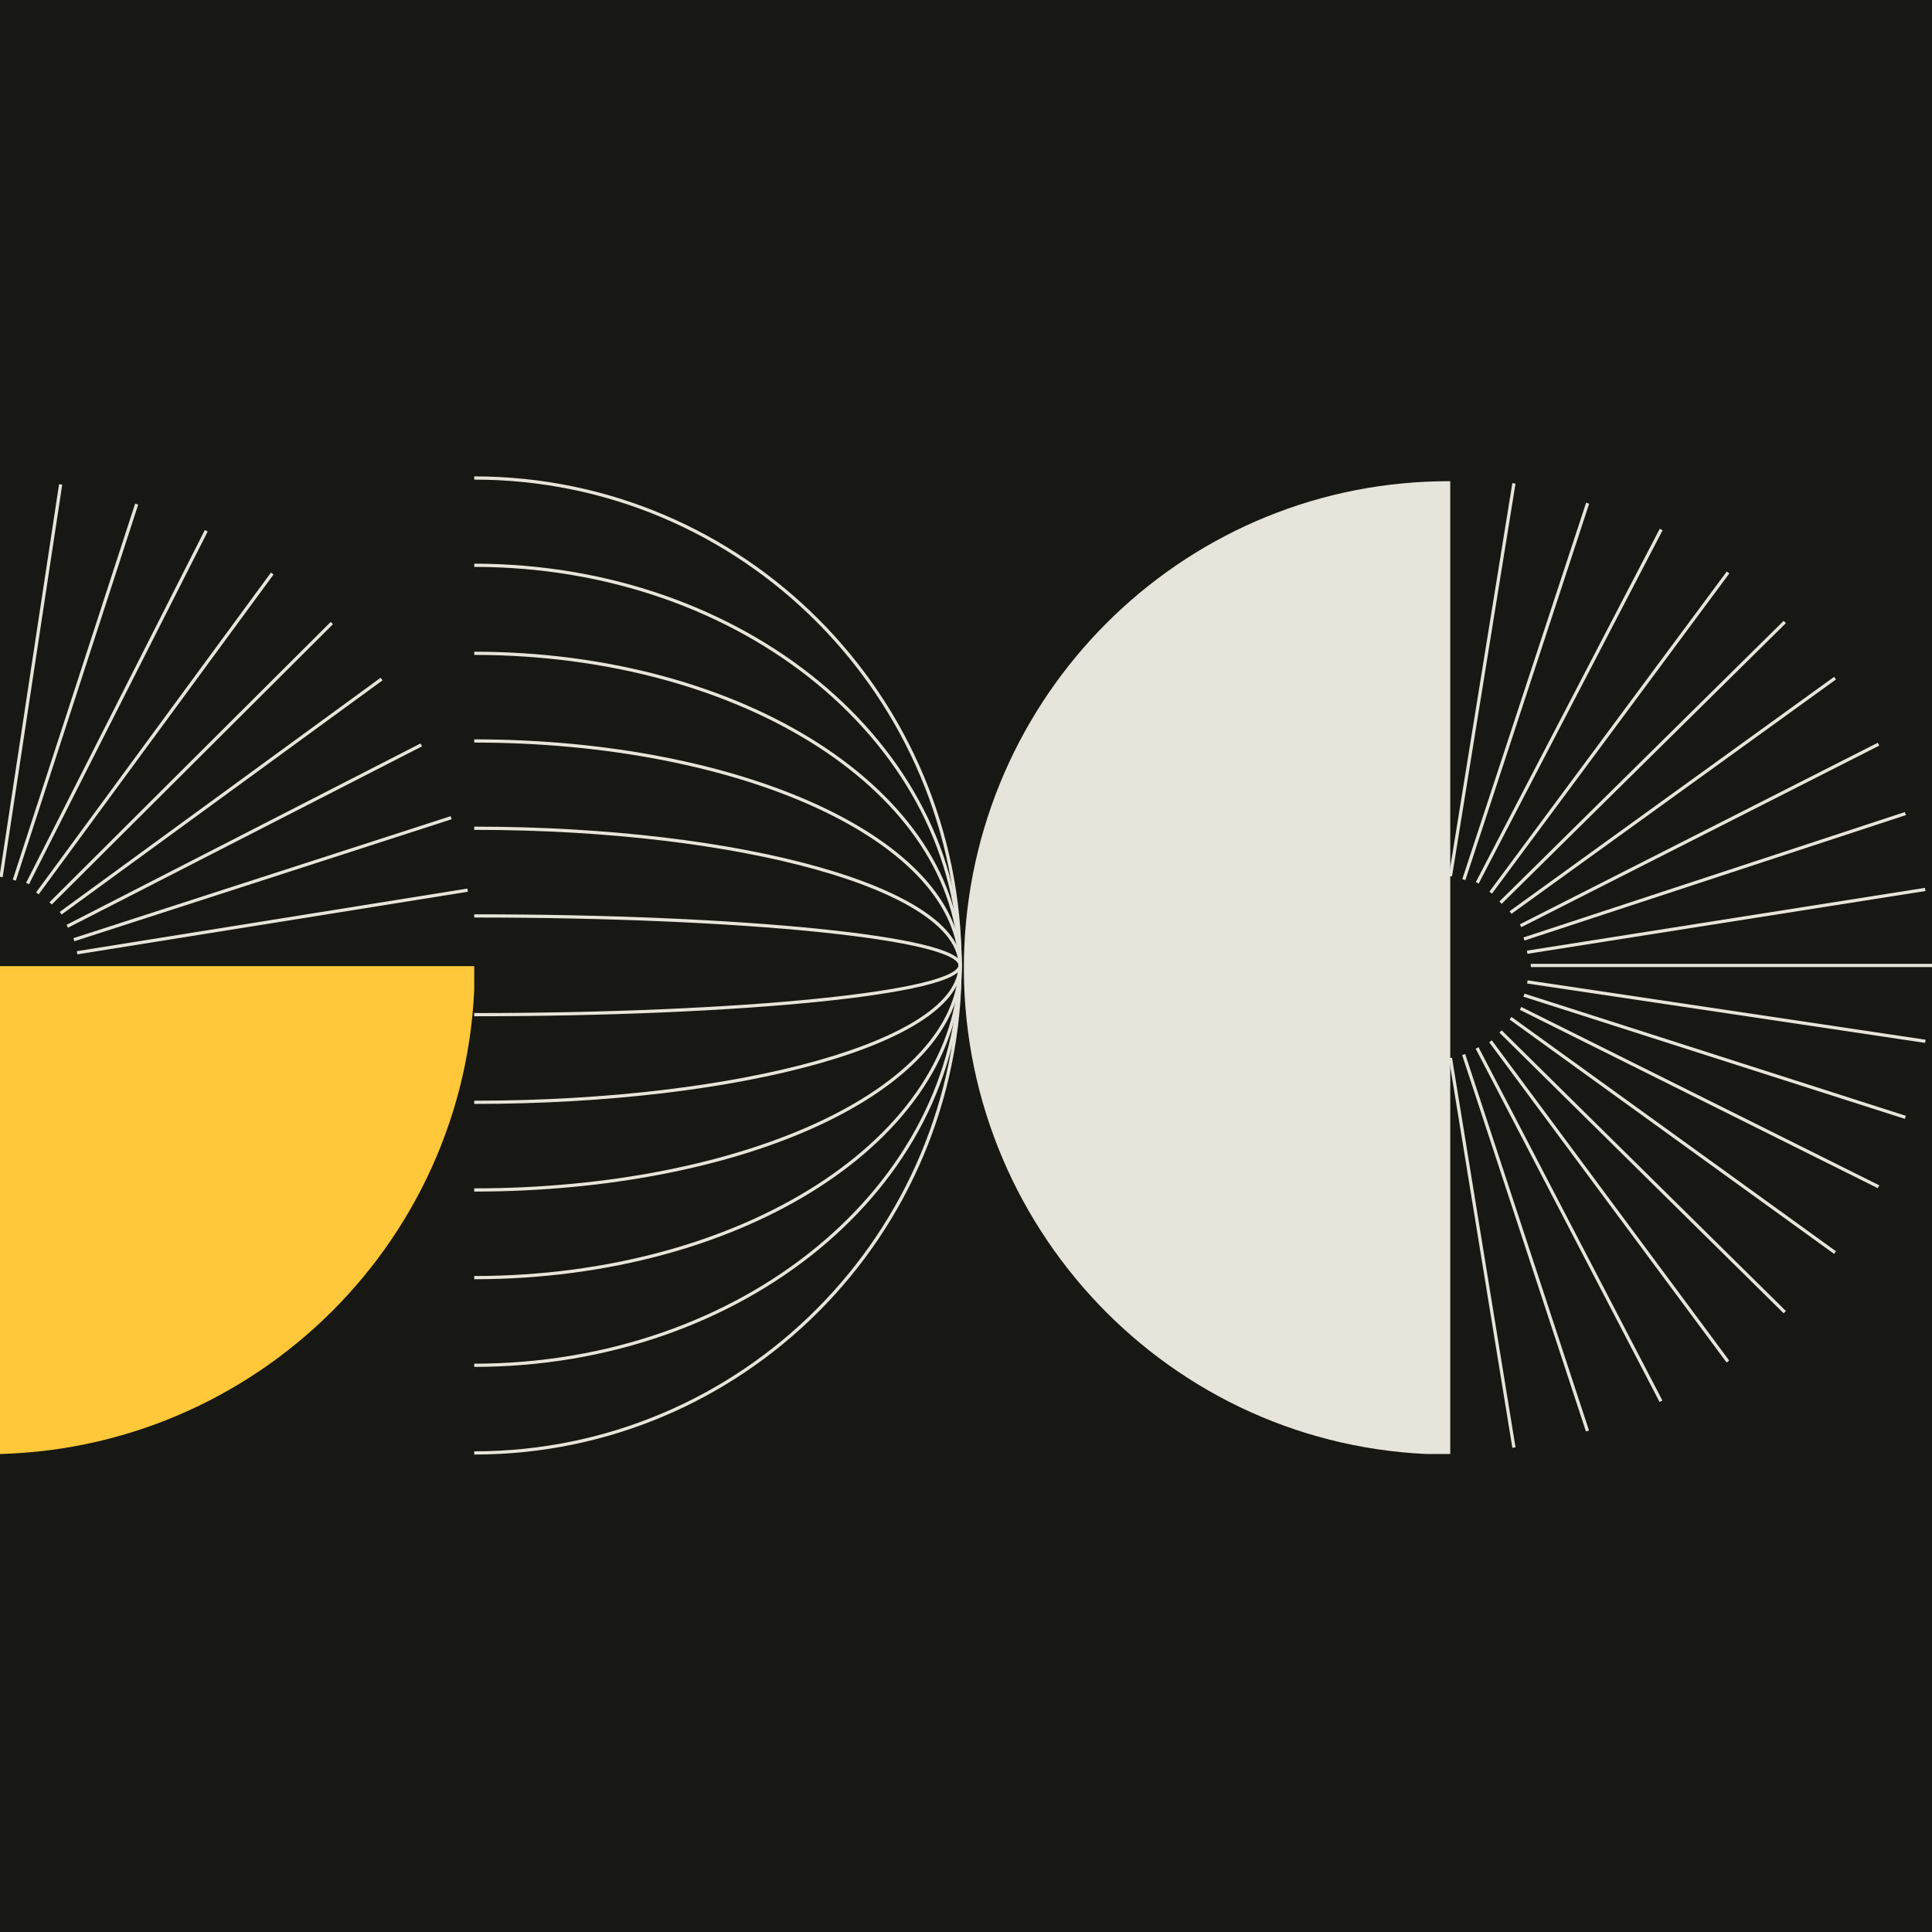 <?xml version="1.0" encoding="UTF-8"?>
<svg id="Layer_1" xmlns="http://www.w3.org/2000/svg" xmlns:xlink="http://www.w3.org/1999/xlink" version="1.1" viewBox="0 0 1080 1080">
  <!-- Generator: Adobe Illustrator 29.5.1, SVG Export Plug-In . SVG Version: 2.1.0 Build 141)  -->
  <defs>
    <style>
      .st0, .st1 {
        fill: none;
      }

      .st2 {
        fill: #171713;
      }

      .st3 {
        fill: #e7e4db;
      }

      .st4 {
        fill: #ffc83a;
      }

      .st1 {
        stroke: #e7e4db;
        stroke-miterlimit: 2.5;
        stroke-width: 1.8px;
      }

      .st5 {
        clip-path: url(#clippath);
      }
    </style>
    <clipPath id="clippath">
      <rect class="st0" width="1080" height="1080"/>
    </clipPath>
  </defs>
  <rect class="st2" width="1080" height="1080"/>
  <g class="st5">
    <g>
      <path class="st4" d="M265.1,553.5c-7,150-134.8,266.1-285.4,259.1-145.9-6.8-260.8-126.9-260.3-272.5H265.1v13.4h0Z"/>
      <path class="st1" d="M43.1,532.6l218.3-35"/>
      <path class="st1" d="M41.3,525.3l210.9-68.2"/>
      <path class="st1" d="M37.6,517.8l197.9-101.4"/>
      <path class="st1" d="M33.9,510.5l179.4-130.9"/>
      <path class="st1" d="M28.3,505l157.2-156.7"/>
      <path class="st1" d="M20.9,499.4l131.3-178.8"/>
      <path class="st1" d="M15.4,493.9l99.9-197.2"/>
      <path class="st1" d="M8,492l68.4-210.2"/>
      <path class="st1" d="M.6,490.2l33.3-219.4"/>
      <path class="st3" d="M797.3,812.8c-149.5-7-265.1-134.4-258.2-284.4,6.8-145.5,126.5-259.9,271.6-259.4v543.8h-13.4,0,0Z"/>
      <path class="st1" d="M265.1,812.2c150,0,271.6-122,271.6-272.5s-121.6-272.5-271.6-272.5"/>
      <path class="st1" d="M265.1,763.2c150,0,271.6-100.1,271.6-223.6s-121.6-223.6-271.6-223.6"/>
      <path class="st1" d="M265.1,714.2c150,0,271.6-78.2,271.6-174.5s-121.6-174.5-271.6-174.5"/>
      <path class="st1" d="M265.1,665.2c150,0,271.6-56.2,271.6-125.5s-121.6-125.5-271.6-125.5"/>
      <path class="st1" d="M265.1,616.2c150,0,271.6-34.3,271.6-76.6s-121.6-76.6-271.6-76.6"/>
      <path class="st1" d="M265.1,567.2c150,0,271.6-12.3,271.6-27.6s-121.6-27.6-271.6-27.6"/>
      <path class="st1" d="M810.8,591.4l35.5,217.8"/>
      <path class="st1" d="M818.2,589.5l69.2,210.4"/>
      <path class="st1" d="M825.7,585.8l102.8,197.5"/>
      <path class="st1" d="M833.2,582.1l132.7,179"/>
      <path class="st1" d="M838.8,576.6l158.9,156.9"/>
      <path class="st1" d="M844.4,569.2l181.4,131"/>
      <path class="st1" d="M850,563.7l200.1,99.7"/>
      <path class="st1" d="M851.9,556.3l213.2,68.3"/>
      <path class="st1" d="M853.8,548.9l222.5,33.2"/>
      <path class="st1" d="M1080,539.7h-224.3"/>
      <path class="st1" d="M1076.2,497.2l-222.5,35.1"/>
      <path class="st1" d="M1065.1,454.8l-213.2,70.1"/>
      <path class="st1" d="M1050.1,416l-200.1,101.5"/>
      <path class="st1" d="M1025.8,379.1l-181.4,131"/>
      <path class="st1" d="M997.7,347.7l-158.9,156.9"/>
      <path class="st1" d="M966,320l-132.7,179"/>
      <path class="st1" d="M928.6,296l-102.8,197.5"/>
      <path class="st1" d="M887.5,281.3l-69.2,210.4"/>
      <path class="st1" d="M846.3,270.2l-35.5,219.6"/>
    </g>
  </g>
</svg>
